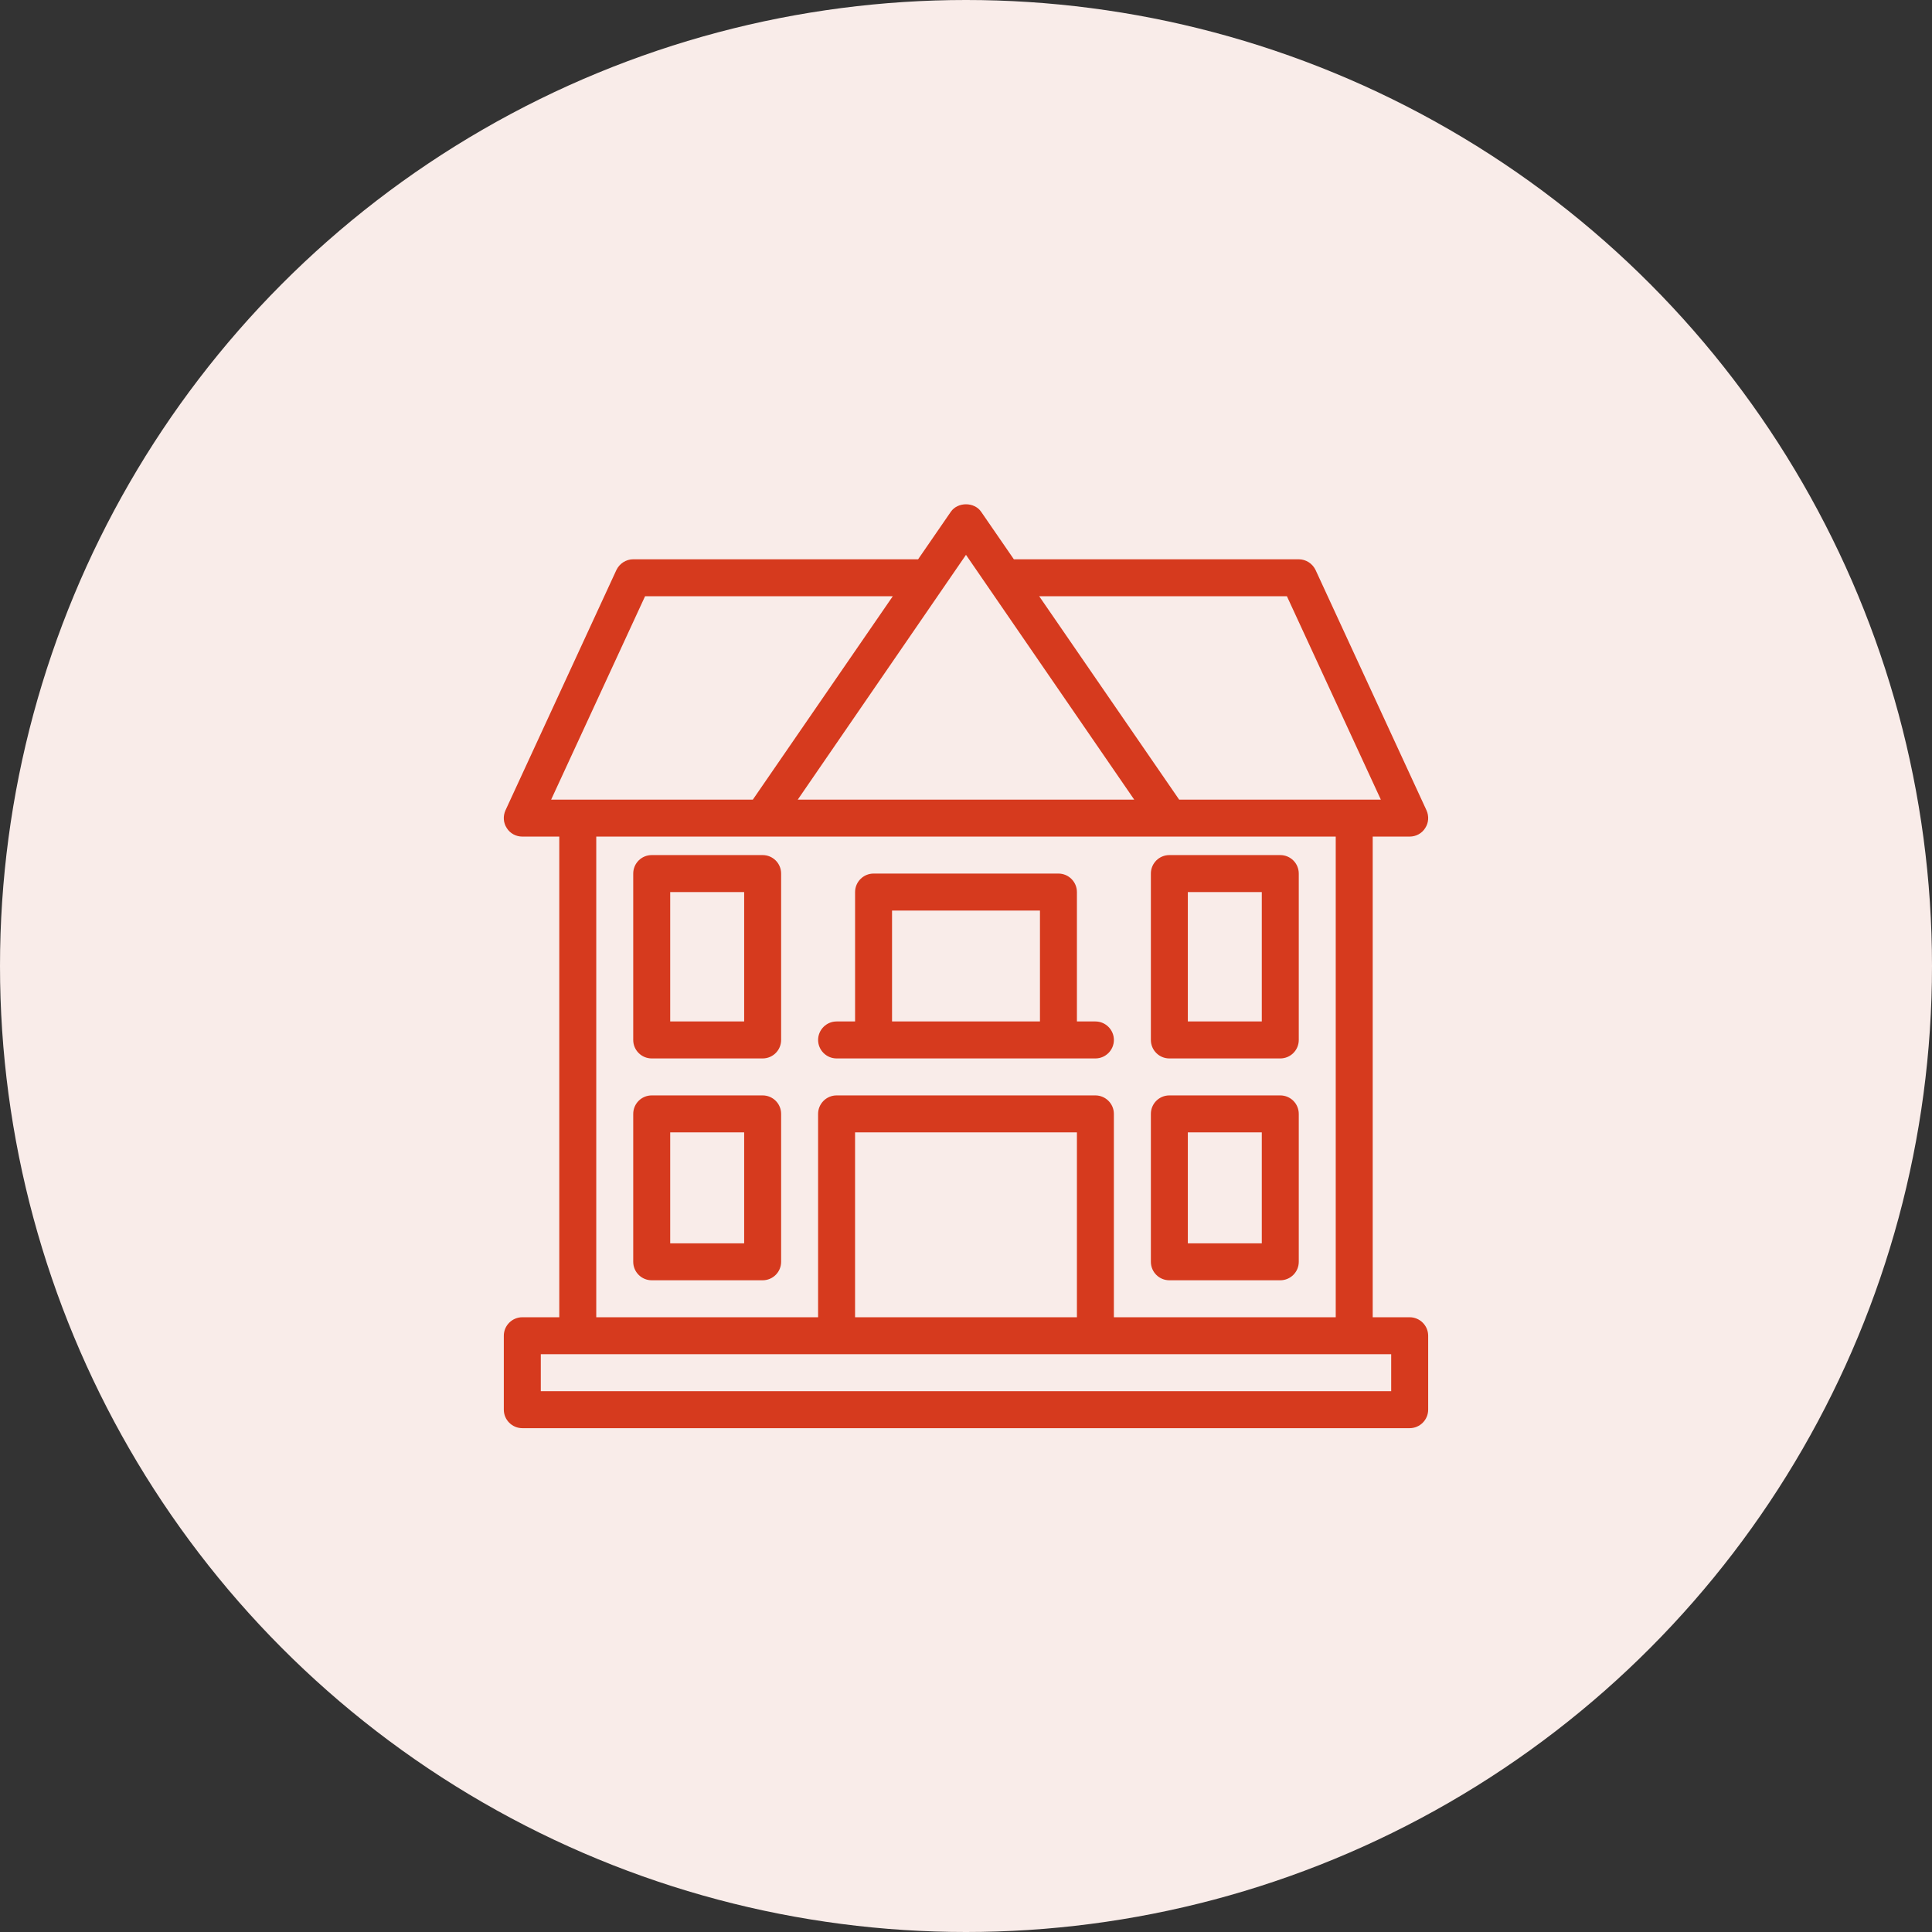<?xml version="1.0" encoding="UTF-8"?> <svg xmlns="http://www.w3.org/2000/svg" width="129" height="129" viewBox="0 0 129 129" fill="none"><rect x="0" y="0" width="129" height="129" fill="#333333" stroke="none"/><circle cx="64.5" cy="64.5" r="64.5" fill="#F9ECE9"></circle><path d="M94.124 87.953H91.656V55.859H94.124C94.544 55.859 94.939 55.649 95.161 55.291C95.396 54.934 95.42 54.489 95.248 54.106L87.841 38.059C87.632 37.627 87.2 37.344 86.718 37.344H67.696L65.511 34.171C65.055 33.505 63.944 33.505 63.487 34.171L61.302 37.344H42.281C41.799 37.344 41.367 37.627 41.157 38.059L33.751 54.106C33.578 54.489 33.603 54.934 33.837 55.291C34.06 55.649 34.455 55.859 34.874 55.859H37.343V87.953H34.874C34.196 87.953 33.64 88.508 33.64 89.187V94.125C33.64 94.804 34.196 95.359 34.874 95.359H94.124C94.803 95.359 95.359 94.804 95.359 94.125V89.187C95.359 88.508 94.803 87.953 94.124 87.953ZM85.928 39.812L92.199 53.391H78.732L69.388 39.812H85.928ZM73.14 73.141H55.859C55.18 73.141 54.624 73.696 54.624 74.375V87.953H39.812V55.859H89.187V87.953H74.374V74.375C74.374 73.696 73.819 73.141 73.14 73.141ZM71.906 75.609V87.953H57.093V75.609H71.906ZM64.499 37.047L75.732 53.391H53.267L64.499 37.047ZM36.8 53.391L43.071 39.812H59.611L50.267 53.391H36.8ZM92.89 92.891H36.109V90.422H92.89V92.891Z" fill="#D63A1E"></path><path d="M50.922 73.141H43.516C42.833 73.141 42.281 73.693 42.281 74.375V84.25C42.281 84.932 42.833 85.484 43.516 85.484H50.922C51.604 85.484 52.156 84.932 52.156 84.25V74.375C52.156 73.693 51.604 73.141 50.922 73.141ZM49.688 83.016H44.75V75.609H49.688V83.016Z" fill="#D63A1E"></path><path d="M50.922 57.094H43.516C42.833 57.094 42.281 57.646 42.281 58.328V69.438C42.281 70.12 42.833 70.672 43.516 70.672H50.922C51.604 70.672 52.156 70.12 52.156 69.438V58.328C52.156 57.646 51.604 57.094 50.922 57.094ZM49.688 68.203H44.75V59.562H49.688V68.203Z" fill="#D63A1E"></path><path d="M78.078 85.484H85.484C86.167 85.484 86.719 84.932 86.719 84.25V74.375C86.719 73.693 86.167 73.141 85.484 73.141H78.078C77.396 73.141 76.844 73.693 76.844 74.375V84.25C76.844 84.932 77.396 85.484 78.078 85.484ZM79.312 75.609H84.25V83.016H79.312V75.609Z" fill="#D63A1E"></path><path d="M78.078 70.672H85.484C86.167 70.672 86.719 70.12 86.719 69.438V58.328C86.719 57.646 86.167 57.094 85.484 57.094H78.078C77.396 57.094 76.844 57.646 76.844 58.328V69.438C76.844 70.12 77.396 70.672 78.078 70.672ZM79.312 59.562H84.25V68.203H79.312V59.562Z" fill="#D63A1E"></path><path d="M73.141 68.203H71.906V59.562C71.906 58.884 71.351 58.328 70.672 58.328H58.328C57.649 58.328 57.094 58.884 57.094 59.562V68.203H55.859C55.181 68.203 54.625 68.759 54.625 69.438C54.625 70.116 55.181 70.672 55.859 70.672H73.141C73.82 70.672 74.375 70.116 74.375 69.438C74.375 68.759 73.82 68.203 73.141 68.203ZM69.438 68.203H59.562V60.797H69.438V68.203Z" fill="#D63A1E"></path></svg> 